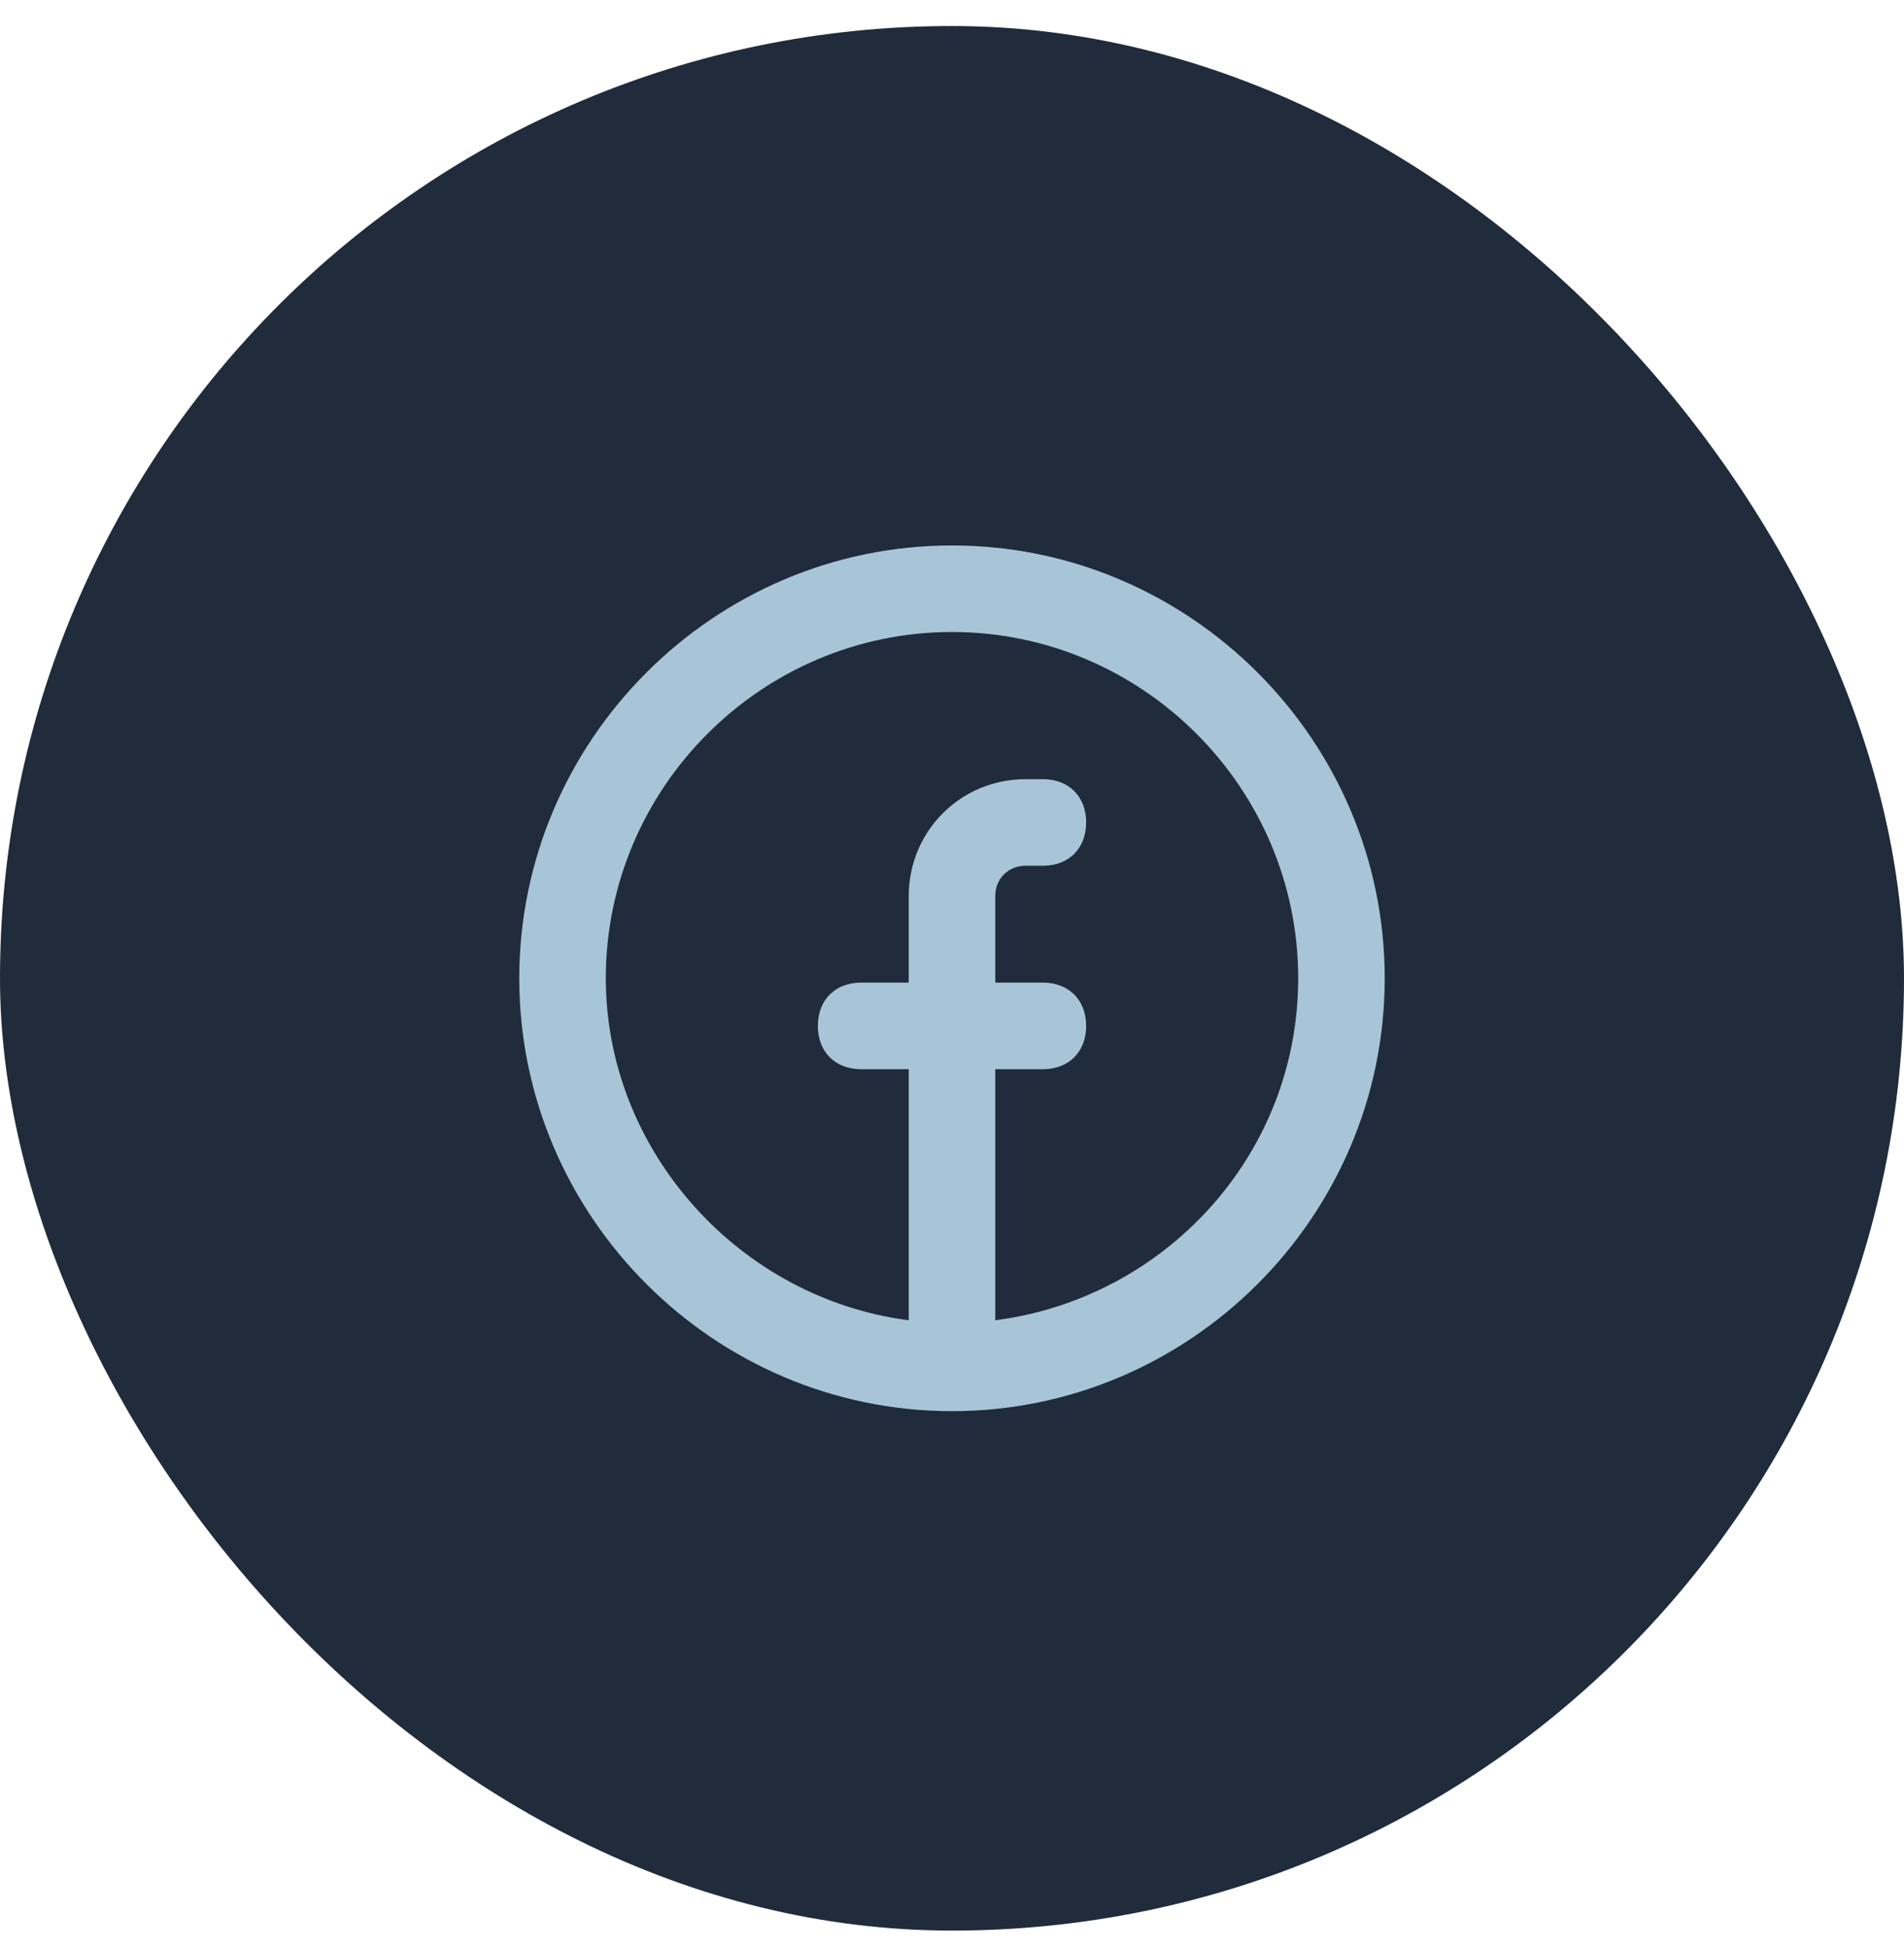 <svg xmlns="http://www.w3.org/2000/svg" fill="none" viewBox="0 0 44 45" height="45" width="44">
<rect fill="#202B3B" rx="22" height="44" width="44" y="0.601"></rect>
<g clip-path="url(#clip0_2006_2891)">
<path fill="#A7C5D6" d="M22 12.601C16.5 12.601 12 17.101 12 22.601C12 28.101 16.5 32.601 22 32.601C27.5 32.601 32 28.101 32 22.601C32 17.101 27.5 12.601 22 12.601ZM23 30.501V24.701H24.1C24.7 24.701 25.1 24.301 25.1 23.701C25.1 23.101 24.7 22.701 24.1 22.701H23V20.701C23 20.301 23.3 20.001 23.7 20.001H24.1C24.7 20.001 25.1 19.601 25.1 19.001C25.1 18.401 24.7 18.001 24.1 18.001H23.7C22.2 18.001 21 19.201 21 20.701V22.701H19.9C19.3 22.701 18.9 23.101 18.9 23.701C18.9 24.301 19.3 24.701 19.9 24.701H21V30.501C17.1 30.001 14 26.601 14 22.601C14 18.201 17.6 14.601 22 14.601C26.4 14.601 30 18.201 30 22.601C30 26.701 26.9 30.001 23 30.501Z"></path>
</g>
<defs>
<clipPath id="clip0_2006_2891">
<rect transform="translate(12 12.601)" fill="white" height="20" width="20"></rect>
</clipPath>
</defs>
</svg>
